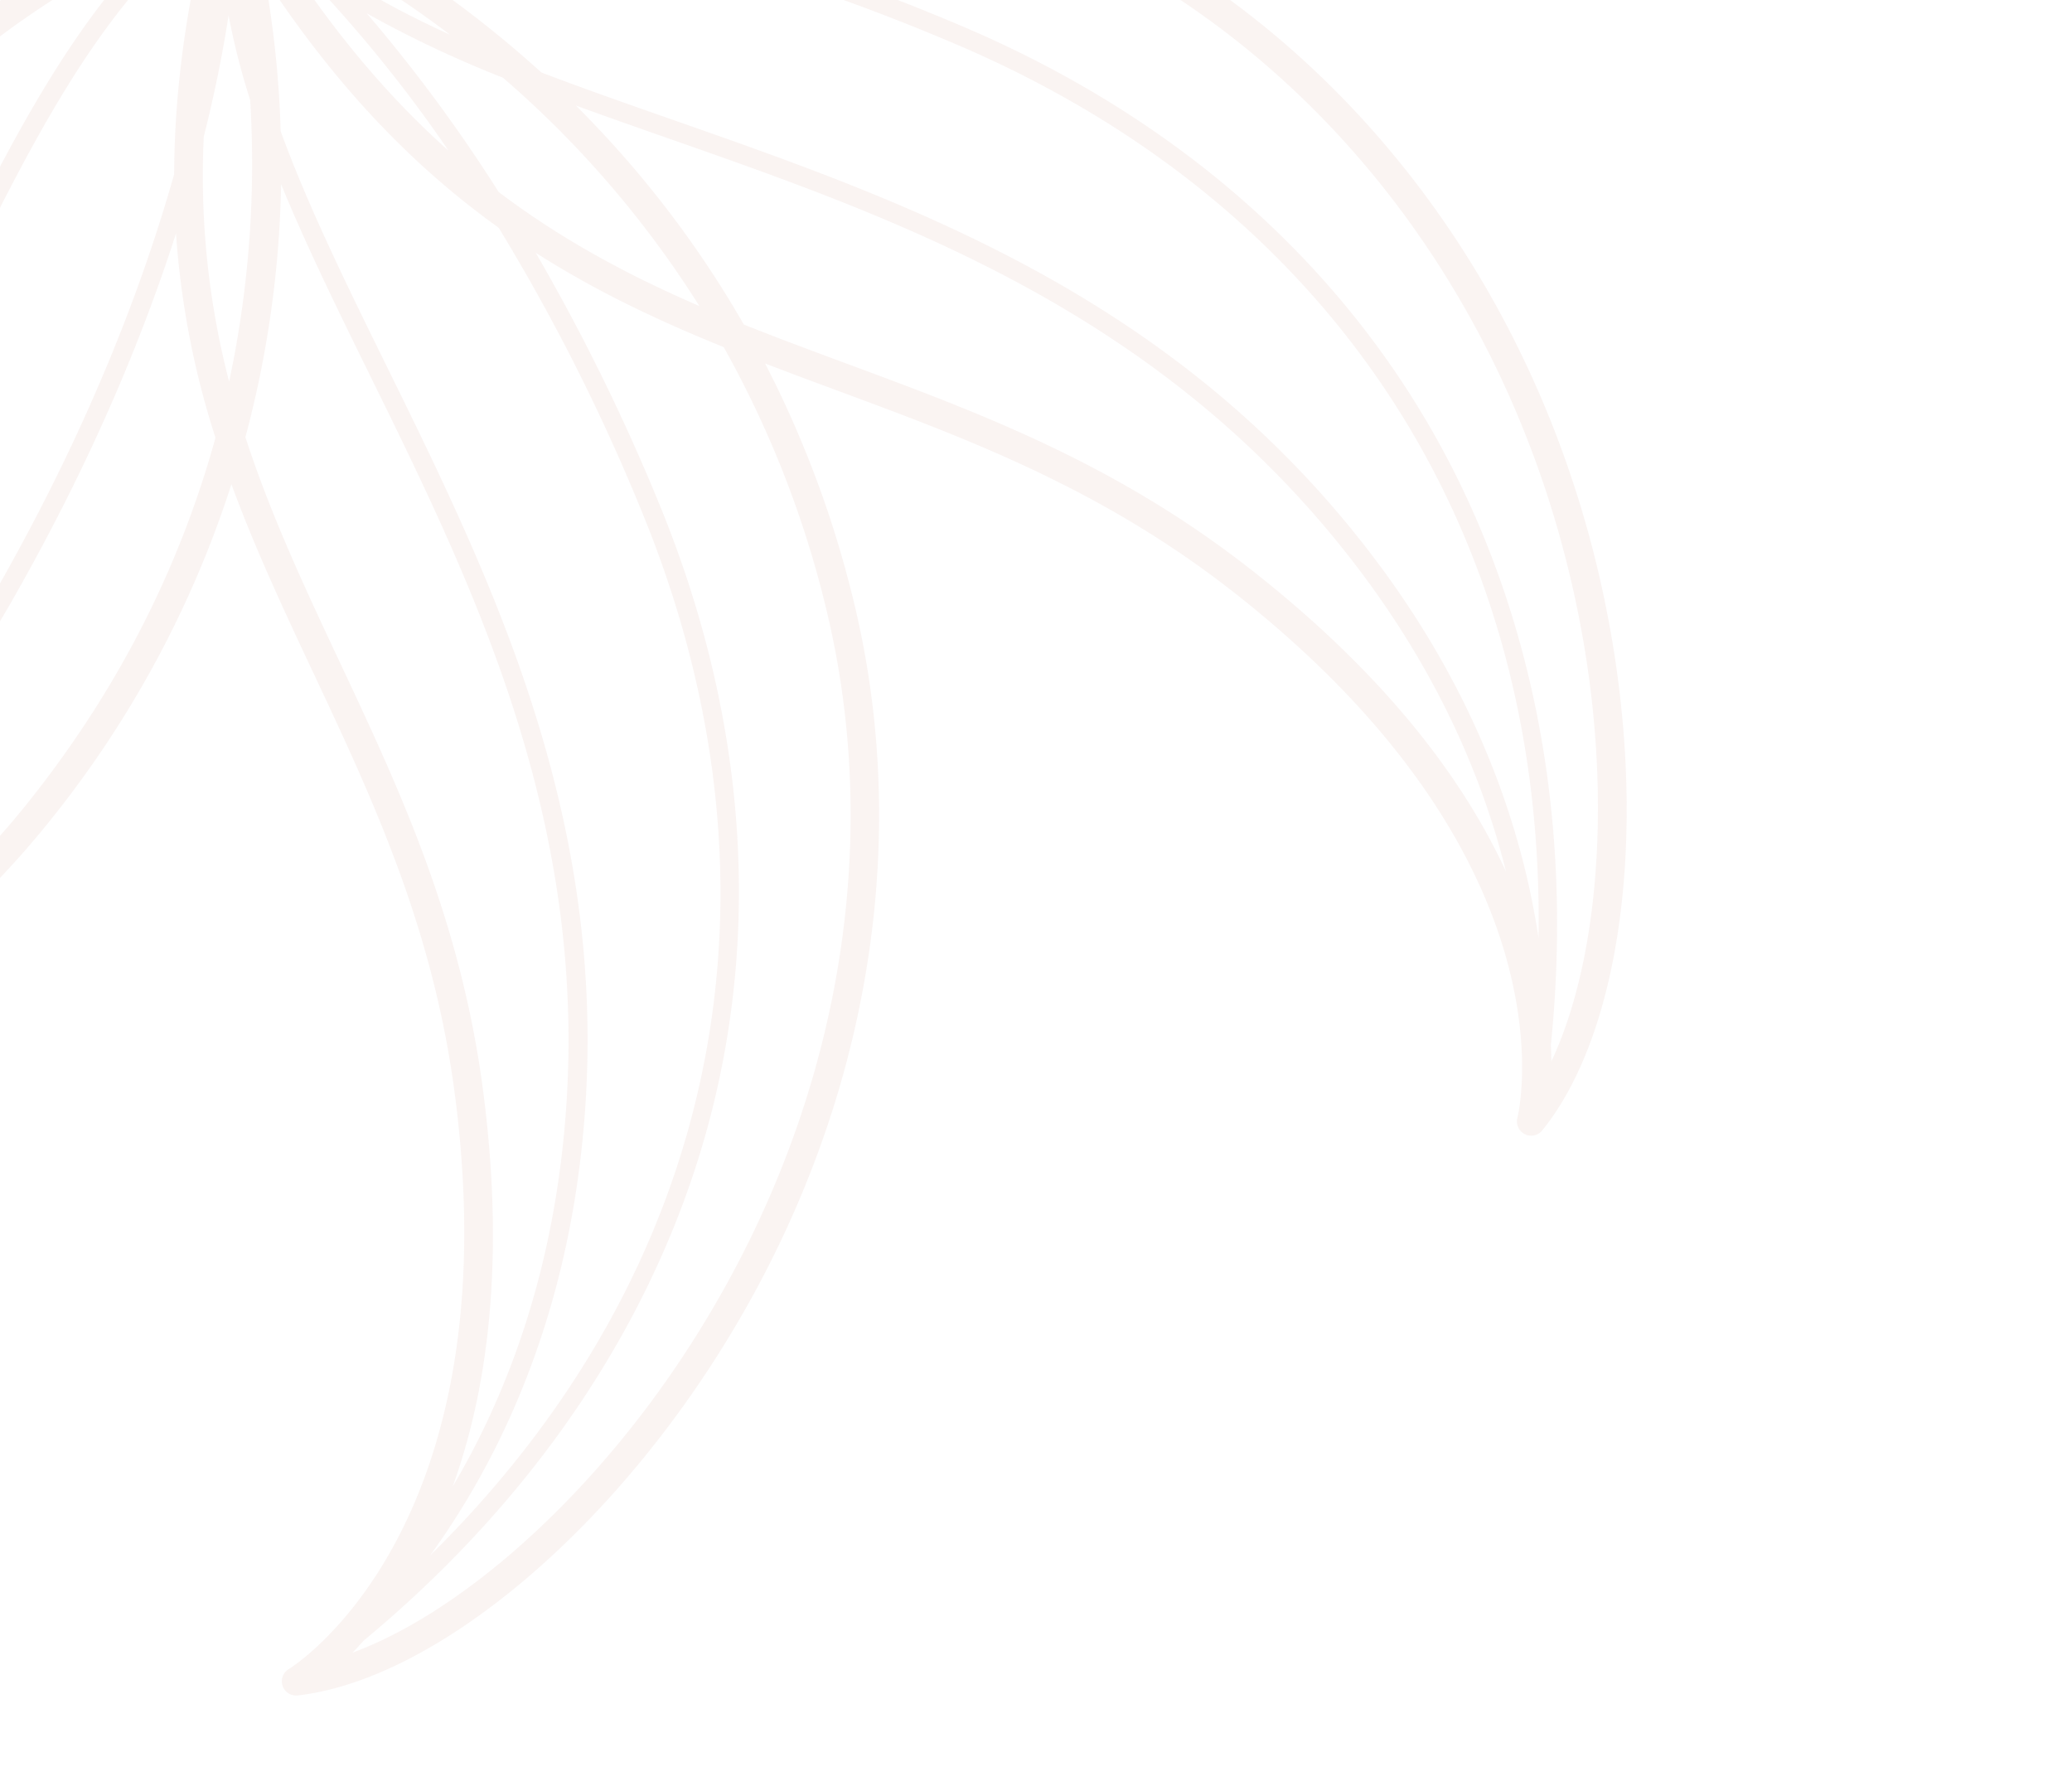 <svg xmlns="http://www.w3.org/2000/svg" xmlns:xlink="http://www.w3.org/1999/xlink" width="710" height="612" viewBox="0 0 710 612"><defs><clipPath id="clip-path"><rect id="Rectangle_34" data-name="Rectangle 34" width="710" height="612" transform="translate(33 1054)" fill="#a63f27"></rect></clipPath><clipPath id="clip-path-2"><rect id="Rectangle_33" data-name="Rectangle 33" width="954.556" height="649.047" fill="#a63f27"></rect></clipPath></defs><g id="Groupe_de_masques_5" data-name="Groupe de masques 5" transform="translate(-33 -1054)" clip-path="url(#clip-path)"><g id="Groupe_62" data-name="Groupe 62" transform="translate(-364.151 985.97)" opacity="0.061"><g id="Groupe_61" data-name="Groupe 61" transform="translate(0 0)" clip-path="url(#clip-path-2)"><path id="Trac&#xE9;_16" data-name="Trac&#xE9; 16" d="M949.535,287.26C932.777,188.414,877.8,103.581,798.716,54.518,712.455,1.011,628.755-3.715,573.726,1.749,514.732,7.6,476.255,25.563,473.841,26.72c-119.758,49.718-154.879,118.295-192.064,190.9-21.655,42.29-44.048,86.019-84.868,126.945C90.539,451.226,7.518,420.018,6.7,419.7a4.879,4.879,0,0,0-5.316,7.93C28.1,455.044,84.22,471.707,147.5,471.707c5.936,0,11.949-.147,17.991-.443,100.139-4.945,190.878-49.494,248.958-122.225a359.257,359.257,0,0,0,62-115.073c8.166,22.216,18.062,43.322,28.14,64.771,20.2,43,41.092,87.47,48.491,144.789,19.289,149.4-56.18,195.982-56.935,196.431a4.877,4.877,0,0,0,2.461,9.087,4.446,4.446,0,0,0,.561-.03c41.593-4.768,94.551-45.246,134.911-103.113,57.354-82.236,77.628-181.272,55.625-271.7a364.511,364.511,0,0,0-30.388-81.629c8.149,3.133,16.351,6.178,24.6,9.234,44.555,16.5,90.627,33.563,136.091,69.249,118.5,93.011,97.336,179.136,97.112,179.986a4.879,4.879,0,0,0,2.49,5.617,4.822,4.822,0,0,0,2.219.537,4.877,4.877,0,0,0,3.8-1.811c26.317-32.565,35.7-98.558,23.909-168.12M636.8,172.9c-23.526-10.184-46.508-22.245-68.777-39.085a530.138,530.138,0,0,0-45.21-61.219,382.982,382.982,0,0,0,46.668,22.05A347.624,347.624,0,0,1,636.8,172.9M529.478,193.164c-13.872-28.211-26.795-54.563-36.147-80.136a358.163,358.163,0,0,0-5.452-52.61c25.514,38.92,52.321,65.709,80.136,85.623a682.334,682.334,0,0,1,48.792,96.616c53.967,130.8,26.606,261.018-72.329,358.455,21.4-29.473,44.071-73.893,51.512-135.483,13.3-110.152-29.1-196.383-66.511-272.466m-53.813,5.653a280.361,280.361,0,0,1-8.692-83.924c4.006-15.914,6.7-29.869,8.5-41.611a245.474,245.474,0,0,0,7.405,29.019,358.452,358.452,0,0,1-7.211,96.516m-80.873,73.262c-70.435,122.685-190.135,180.711-327.7,162.1,36.395-1.121,85.382-10.391,138.587-42.154,95.271-56.87,137.543-143.166,174.834-219.3,26.671-54.445,50-101.974,87.789-131.955-8,32.406-11.4,61-11.471,86.939-11.093,39.2-29.94,88.468-62.039,144.37M498.429,46.617a353.857,353.857,0,0,1,52.916,33.3c-16.5-7.5-31.663-15.778-45.181-25.561q-4.107-4.231-7.736-7.736m-2.738,7.907c1.906,1.5,3.877,2.944,5.848,4.378A471.422,471.422,0,0,1,550.885,119.7c-18.994-16.929-37.427-38.023-55.194-65.172m86.945,38.33c-5.6-5.092-11.087-9.771-16.368-14.026A353.007,353.007,0,0,0,493.1,33.051c34.034-1.375,117.841,1.67,231.521,50.084C854.8,138.577,926.587,250.606,924.351,389.447c-5.4-36.017-20.381-83.588-58.256-132.716C798.356,168.859,707.664,137.1,627.646,109.068c-15.6-5.464-30.659-10.739-45.01-16.215m-378.812,258.6c41.894-42.006,64.641-86.426,86.638-129.382,33.332-65.078,65-126.839,159.829-173.926-31.273,31.2-52.94,75.415-75.622,121.717-36.9,75.321-78.72,160.7-172.327,216.575C161.193,411,122.715,421.794,90.887,425.8c31.875-10.314,70.565-31.863,112.937-74.347m202.992-8.5C350.489,413.492,262.352,456.708,165,461.516c-55.761,2.756-108.854-8.2-140.528-27.992,1.752.2,3.617.36,5.558.5a391.275,391.275,0,0,0,85.529,9.736,333.258,333.258,0,0,0,108.305-17.572c73.268-25.113,134.321-77.28,176.569-150.86,27.509-47.913,45.381-91.058,57.029-127.311a293.083,293.083,0,0,0,13.524,70.016c-11.046,40.083-30.724,83.027-64.175,124.921m155.947,99.331c-7.6-58.841-28.819-104.01-49.341-147.692-11.86-25.254-23.478-50.025-32.176-76.761a358.99,358.99,0,0,0,12.22-85.954v-.761c8.739,21.3,19.33,42.868,30.17,64.924,37.014,75.268,78.956,160.579,65.892,268.813-5.771,47.8-20.894,84.957-37.28,112.625,11.447-31.556,18.239-75.368,10.515-135.194M680.22,276.5c21.342,87.712,1.605,183.874-54.15,263.815-31.934,45.789-73.085,81.086-108.116,94.038,1.216-1.251,2.484-2.643,3.765-4.083,53.477-44.319,92.132-98.528,112.418-158.136,24.959-73.315,21.047-153.527-11.311-231.964a699.735,699.735,0,0,0-42.107-85.529c20.965,13.4,42.478,23.449,64.417,32.335A351.4,351.4,0,0,1,680.22,276.5M826.03,263.375c-46.668-36.631-93.465-53.961-138.723-70.724-11.872-4.4-23.632-8.762-35.274-13.418a355.238,355.238,0,0,0-57.566-75.05c10.178,3.717,20.552,7.358,31.031,11.028C704.66,142.938,794.379,174.364,860.943,260.7c29.261,37.959,44.526,74.884,52.267,106.016-14.014-30.429-39.982-66.3-87.181-103.343M928.741,431.754c-.012-1.776-.071-3.658-.165-5.617,7.045-69.066-3.4-134.8-30.713-191.509-33.6-69.78-92.627-124.231-170.692-157.475C622.318,32.5,542.347,26.041,502.772,26.336,552.75,10.529,671.186-13.1,793.57,62.814,870.284,110.4,923.619,192.8,939.911,288.895c9.329,55.041,4.732,109.066-11.17,142.859" transform="translate(0 0.004)" fill="#a63f27"></path></g></g></g></svg>
